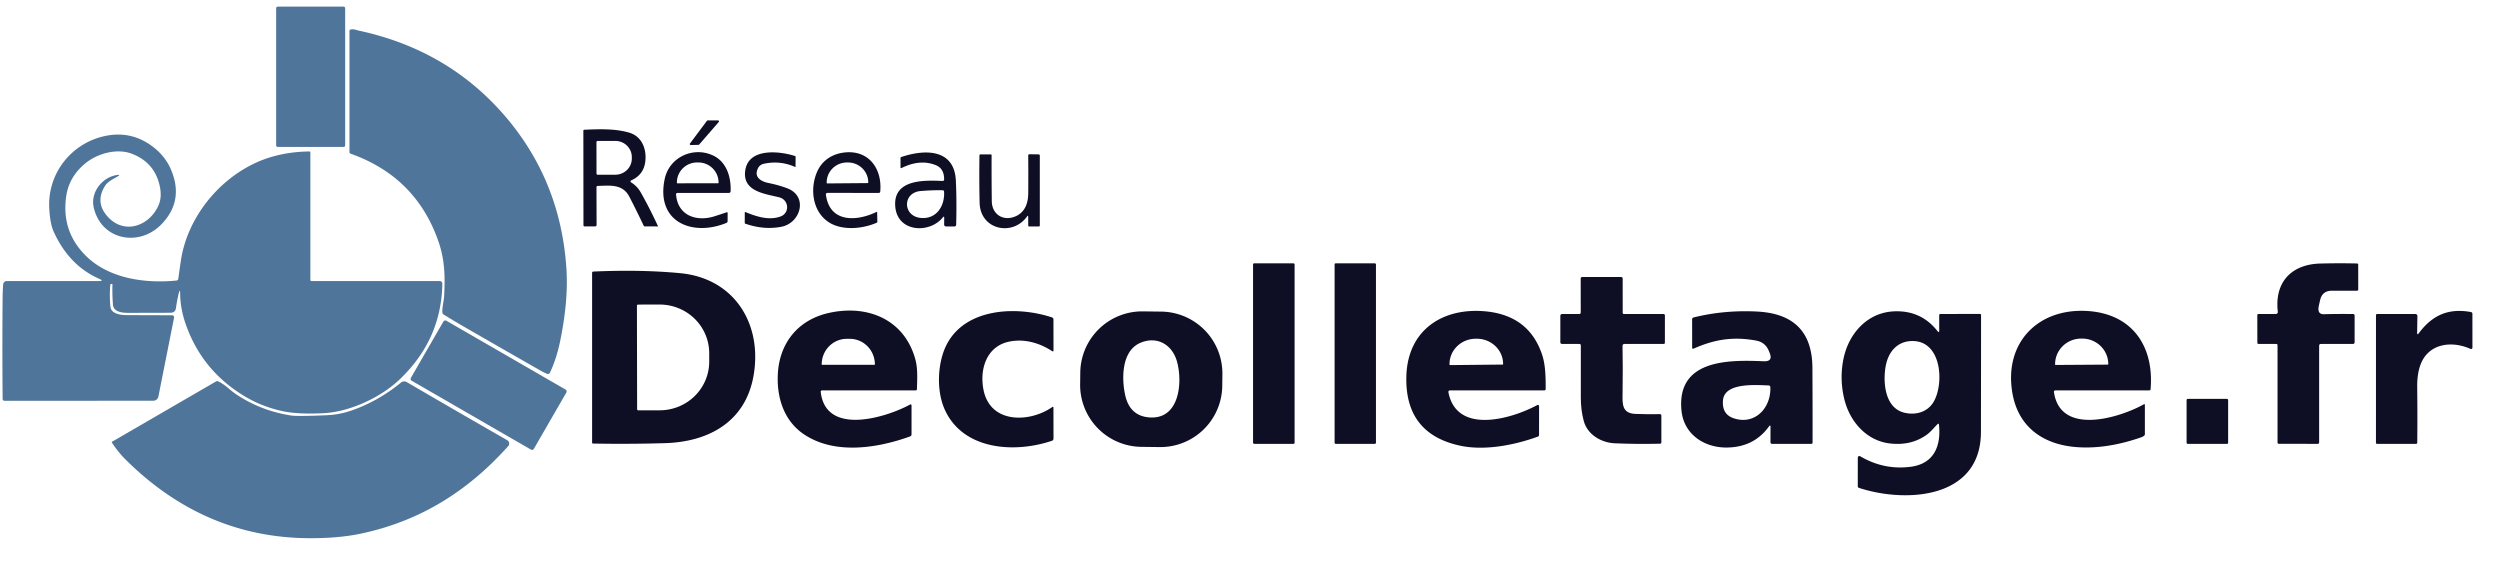 <?xml version="1.0" encoding="UTF-8" standalone="no"?>
<!DOCTYPE svg PUBLIC "-//W3C//DTD SVG 1.1//EN" "http://www.w3.org/Graphics/SVG/1.1/DTD/svg11.dtd">
<svg xmlns="http://www.w3.org/2000/svg" version="1.1" viewBox="0.00 0.00 1023.00 232.00">
<rect fill="#4f759b" x="113.00" y="2.71" width="28.24" height="57.42" rx="0.62"/>
<path fill="#4f759b" d="
  M 189.22 133.32
  Q 185.23 131.02 181.47 128.66
  Q 181.05 128.40 181.02 127.90
  C 180.89 125.61 181.61 123.44 181.74 121.15
  C 182.16 113.43 182.04 106.43 179.48 99.00
  Q 170.35 72.45 143.49 62.89
  Q 143.00 62.72 143.00 62.20
  L 143.00 12.74
  Q 143.00 12.14 143.59 12.05
  Q 144.56 11.89 145.59 12.20
  Q 146.43 12.45 147.32 12.64
  Q 182.85 20.42 205.82 46.54
  Q 229.34 73.30 231.77 109.80
  Q 232.65 122.94 229.20 139.65
  Q 227.71 146.82 225.05 152.48
  A 0.96 0.95 -66.1 0 1 223.83 152.96
  Q 222.61 152.47 221.55 151.86
  Q 205.38 142.64 189.22 133.32
  Z"
/>
<path fill="#0e0e25" d="
  M 294.12 49.91
  L 286.10 59.15
  A 0.39 0.39 0.0 0 1 285.82 59.28
  L 282.66 59.34
  A 0.39 0.39 0.0 0 1 282.34 58.72
  L 289.29 49.42
  A 0.39 0.39 0.0 0 1 289.61 49.26
  L 293.83 49.27
  A 0.39 0.39 0.0 0 1 294.12 49.91
  Z"
/>
<path fill="#0e0e25" d="
  M 244.57 76.08
  A 0.50 0.50 0.0 0 0 244.08 76.58
  L 244.12 92.06
  A 0.58 0.58 0.0 0 1 243.54 92.64
  L 239.32 92.65
  Q 238.75 92.65 238.75 92.07
  L 238.71 53.50
  A 0.42 0.41 -1.5 0 1 239.11 53.09
  C 245.40 52.81 251.84 52.61 257.54 54.30
  C 261.85 55.58 264.00 59.48 264.15 63.80
  Q 264.40 71.13 258.26 73.83
  A 0.44 0.44 0.0 0 0 258.21 74.61
  Q 260.70 76.13 262.12 78.61
  Q 265.67 84.83 269.20 92.44
  Q 269.30 92.66 269.06 92.66
  L 263.78 92.63
  A 0.40 0.40 0.0 0 1 263.42 92.40
  Q 260.68 86.59 257.51 80.46
  C 254.77 75.16 249.46 75.95 244.57 76.08
  Z
  M 244.07 58.15
  L 244.09 71.03
  A 0.47 0.47 0.0 0 0 244.56 71.50
  L 251.81 71.49
  A 6.74 6.60 -0.1 0 0 258.54 64.88
  L 258.54 64.26
  A 6.74 6.60 -0.1 0 0 251.79 57.67
  L 244.54 57.68
  A 0.47 0.47 0.0 0 0 244.07 58.15
  Z"
/>
<path fill="#4f759b" d="
  M 40.68 114.13
  Q 28.22 108.66 21.94 94.73
  Q 20.47 91.46 20.15 85.06
  C 19.46 70.95 29.19 58.62 42.89 55.67
  Q 53.84 53.32 62.69 60.15
  Q 67.61 63.94 69.92 69.29
  C 73.55 77.69 72.42 85.34 65.91 91.93
  C 56.71 101.22 41.36 98.17 38.35 84.87
  C 36.97 78.79 41.66 72.62 47.74 71.63
  Q 49.72 71.31 47.97 72.30
  C 46.27 73.27 44.08 74.34 43.03 75.99
  Q 38.60 82.95 44.37 88.98
  C 51.24 96.17 61.30 92.26 64.88 83.99
  Q 66.27 80.76 65.46 76.60
  Q 63.53 66.67 54.11 62.97
  C 47.91 60.53 39.96 62.78 35.10 66.70
  Q 28.33 72.16 27.13 80.10
  Q 24.99 94.24 34.70 104.24
  C 44.16 113.99 59.24 116.08 72.22 114.80
  A 0.82 0.81 -88.6 0 0 72.95 114.10
  Q 73.45 110.49 73.98 106.86
  C 76.84 87.19 92.53 69.54 111.35 64.13
  Q 118.56 62.06 126.66 61.98
  A 0.34 0.33 0.0 0 1 127.00 62.31
  L 127.00 114.50
  Q 127.00 115.00 127.50 115.00
  L 179.94 115.00
  A 1.06 1.06 0.0 0 1 181.00 116.08
  Q 180.65 139.02 163.42 155.37
  C 155.65 162.74 143.09 168.52 132.48 169.07
  Q 124.19 169.51 118.28 168.71
  Q 114.23 168.16 109.25 166.44
  Q 104.88 164.93 100.87 162.60
  Q 82.67 152.02 75.92 132.42
  Q 73.80 126.26 73.73 120.34
  Q 73.69 117.68 73.08 120.27
  Q 72.43 123.00 72.01 126.01
  Q 71.74 127.97 69.75 127.98
  Q 61.17 128.00 52.87 128.02
  C 50.35 128.03 46.48 127.88 46.22 124.60
  Q 45.90 120.58 46.01 116.31
  Q 46.01 116.21 45.91 116.21
  L 45.65 116.19
  Q 45.17 116.15 45.13 116.64
  Q 44.73 121.40 45.21 125.64
  C 45.52 128.35 49.30 128.93 51.51 128.94
  Q 61.52 129.00 70.42 129.00
  A 0.83 0.83 0.0 0 1 71.23 129.99
  L 64.81 162.28
  A 2.13 2.12 5.6 0 1 62.72 163.99
  L 1.81 164.00
  A 0.73 0.73 0.0 0 1 1.08 163.28
  Q 0.88 143.02 1.07 121.74
  Q 1.10 119.01 1.30 116.38
  A 1.48 1.47 -87.9 0 1 2.77 115.01
  L 40.50 115.00
  Q 42.65 115.00 40.68 114.13
  Z"
/>
<path fill="#0e0e25" d="
  M 276.65 79.65
  C 277.35 88.24 285.03 90.84 292.32 88.52
  Q 294.76 87.75 297.29 86.89
  Q 297.76 86.72 297.75 87.22
  L 297.74 90.49
  A 0.81 0.80 79.5 0 1 297.25 91.22
  C 283.33 96.92 268.26 90.90 272.00 73.22
  C 273.89 64.29 283.71 59.81 291.82 63.64
  C 297.32 66.24 299.21 72.49 298.97 78.26
  A 0.71 0.71 0.0 0 1 298.26 78.94
  L 277.29 78.95
  Q 276.59 78.95 276.65 79.65
  Z
  M 277.18 75.01
  L 293.84 74.99
  A 0.20 0.20 0.0 0 0 294.04 74.79
  L 294.04 74.69
  A 8.26 8.22 -0.1 0 0 285.76 66.48
  L 285.22 66.48
  A 8.26 8.22 -0.1 0 0 276.98 74.71
  L 276.98 74.81
  A 0.20 0.20 0.0 0 0 277.18 75.01
  Z"
/>
<path fill="#0e0e25" d="
  M 318.83 80.74
  C 313.00 79.28 303.53 78.35 304.99 69.53
  C 306.48 60.55 318.75 61.75 325.26 63.82
  Q 325.57 63.92 325.57 64.25
  L 325.53 68.19
  Q 325.53 68.40 325.34 68.31
  Q 319.23 65.59 312.63 67.00
  Q 310.99 67.35 310.26 68.68
  C 308.24 72.39 311.34 74.26 314.45 74.88
  Q 318.56 75.70 322.12 77.04
  C 330.82 80.31 327.65 91.30 319.71 92.80
  Q 312.54 94.17 304.98 91.53
  A 0.34 0.32 10.2 0 1 304.75 91.22
  L 304.76 86.97
  Q 304.76 86.67 305.04 86.78
  C 309.48 88.61 314.63 90.31 319.36 88.60
  C 323.27 87.19 322.88 81.75 318.83 80.74
  Z"
/>
<path fill="#0e0e25" d="
  M 337.97 79.78
  C 339.58 91.28 350.65 90.62 358.65 86.73
  Q 358.93 86.60 358.93 86.91
  L 359.01 90.70
  Q 359.01 91.03 358.71 91.16
  C 352.89 93.68 344.68 94.43 339.27 91.02
  C 332.57 86.78 331.29 77.53 334.29 70.46
  C 336.38 65.52 340.80 62.78 346.06 62.35
  C 355.81 61.54 361.03 69.38 360.20 78.34
  Q 360.14 78.94 359.54 78.94
  L 338.72 78.93
  Q 337.85 78.93 337.97 79.78
  Z
  M 338.51 75.06
  L 355.09 74.92
  A 0.22 0.22 0.0 0 0 355.30 74.70
  L 355.30 74.59
  A 8.29 8.17 -0.5 0 0 346.94 66.49
  L 346.50 66.49
  A 8.29 8.17 -0.5 0 0 338.28 74.73
  L 338.29 74.84
  A 0.22 0.22 0.0 0 0 338.51 75.06
  Z"
/>
<path fill="#0e0e25" d="
  M 386.38 89.21
  Q 386.40 88.23 385.78 88.99
  C 380.36 95.67 367.37 95.09 366.36 84.72
  C 365.25 73.22 378.34 73.74 385.63 74.05
  Q 386.34 74.08 386.34 73.37
  Q 386.35 68.97 382.94 67.59
  Q 376.50 64.98 368.87 68.78
  A 0.26 0.25 76.6 0 1 368.50 68.55
  L 368.49 64.68
  Q 368.49 64.36 368.79 64.26
  C 378.25 61.04 390.49 60.76 391.13 73.84
  Q 391.53 81.86 391.27 91.90
  Q 391.25 92.66 390.48 92.67
  L 387.27 92.68
  Q 386.33 92.68 386.34 91.74
  L 386.38 89.21
  Z
  M 376.55 89.15
  C 383.07 89.92 386.66 84.40 386.32 78.47
  Q 386.28 77.86 385.68 77.85
  Q 381.60 77.77 376.74 78.17
  C 369.25 78.80 369.38 88.31 376.55 89.15
  Z"
/>
<path fill="#0e0e25" d="
  M 420.24 88.62
  C 414.35 96.82 401.12 94.10 400.86 82.96
  Q 400.65 74.11 400.79 63.64
  Q 400.79 63.19 401.24 63.19
  L 405.43 63.19
  Q 405.76 63.19 405.76 63.52
  Q 405.73 73.11 405.84 82.27
  C 405.91 88.17 411.12 90.80 416.05 88.29
  Q 420.70 85.93 420.76 79.00
  Q 420.82 71.61 420.75 63.62
  A 0.50 0.50 0.0 0 1 421.25 63.12
  L 424.96 63.17
  Q 425.49 63.18 425.49 63.71
  L 425.49 92.22
  Q 425.49 92.69 425.03 92.68
  L 421.12 92.66
  Q 420.76 92.65 420.76 92.29
  L 420.74 88.78
  Q 420.74 87.93 420.24 88.62
  Z"
/>
<rect fill="#0e0e25" x="512.75" y="107.76" width="17.00" height="73.86" rx="0.44"/>
<rect fill="#0e0e25" x="546.12" y="107.76" width="16.92" height="73.86" rx="0.42"/>
<path fill="#0e0e25" d="
  M 948.99 141.50
  L 948.99 181.00
  Q 948.99 181.62 948.36 181.62
  L 932.54 181.61
  Q 931.97 181.60 931.97 181.04
  L 931.97 141.24
  A 0.49 0.48 90.0 0 0 931.49 140.75
  L 924.23 140.74
  Q 923.71 140.74 923.71 140.23
  L 923.69 129.03
  Q 923.69 128.49 924.22 128.49
  L 931.28 128.48
  A 0.81 0.81 0.0 0 0 932.08 127.58
  C 930.65 115.25 937.86 108.14 949.48 107.84
  Q 957.20 107.64 964.54 107.82
  A 0.45 0.45 0.0 0 1 964.98 108.27
  L 964.99 118.48
  A 0.48 0.47 -90.0 0 1 964.52 118.96
  L 954.23 118.96
  Q 950.26 118.96 949.38 122.83
  Q 948.98 124.59 948.88 125.04
  Q 948.06 128.67 951.01 128.58
  Q 956.24 128.42 962.82 128.50
  Q 963.51 128.51 963.51 129.19
  L 963.51 139.99
  Q 963.51 140.74 962.76 140.74
  L 949.75 140.75
  Q 948.99 140.75 948.99 141.50
  Z"
/>
<path fill="#0e0e25" d="
  M 308.31 153.97
  C 304.94 172.66 289.92 180.83 272.08 181.34
  Q 257.15 181.77 242.61 181.50
  A 0.33 0.33 0.0 0 1 242.29 181.17
  L 242.29 111.70
  Q 242.29 111.14 242.85 111.12
  Q 262.31 110.25 278.38 111.79
  C 300.71 113.93 312.13 132.82 308.31 153.97
  Z
  M 260.63 125.11
  L 260.71 167.45
  A 0.47 0.47 0.0 0 0 261.18 167.91
  L 269.97 167.90
  A 20.28 19.91 -0.1 0 0 290.21 147.95
  L 290.21 144.49
  A 20.28 19.91 -0.1 0 0 269.89 124.62
  L 261.10 124.63
  A 0.47 0.47 0.0 0 0 260.63 125.11
  Z"
/>
<path fill="#0e0e25" d="
  M 663.94 141.56
  Q 664.11 150.72 663.96 160.67
  C 663.89 165.23 663.59 169.16 669.25 169.37
  Q 674.59 169.57 679.23 169.47
  Q 679.83 169.46 679.83 170.06
  L 679.83 180.97
  Q 679.83 181.56 679.24 181.57
  Q 669.58 181.77 660.79 181.40
  C 655.20 181.17 649.57 177.83 648.08 172.29
  Q 646.86 167.74 646.87 162.65
  Q 646.89 151.99 646.88 141.38
  Q 646.88 140.75 646.24 140.75
  L 639.25 140.75
  Q 638.49 140.75 638.49 139.99
  L 638.49 129.25
  Q 638.49 128.50 639.25 128.50
  L 646.18 128.49
  Q 646.84 128.49 646.84 127.82
  L 646.82 114.02
  Q 646.82 113.37 647.48 113.36
  L 663.29 113.34
  Q 664.00 113.34 664.00 114.04
  L 664.01 127.99
  Q 664.01 128.48 664.49 128.48
  L 680.63 128.49
  Q 681.28 128.49 681.28 129.13
  L 681.27 140.23
  Q 681.27 140.74 680.77 140.74
  L 664.75 140.75
  Q 663.93 140.75 663.94 141.56
  Z"
/>
<path fill="#0e0e25" d="
  M 335.85 160.44
  C 337.96 178.62 362.86 170.72 372.29 165.60
  Q 373.00 165.21 373.00 166.02
  L 373.00 177.71
  Q 373.00 178.37 372.37 178.60
  C 358.59 183.56 341.37 186.05 328.98 177.72
  C 320.84 172.25 317.84 162.84 318.28 153.24
  C 318.86 140.68 326.25 131.09 338.80 128.14
  C 354.59 124.44 369.98 130.43 374.55 147.01
  C 375.61 150.86 375.32 155.24 375.21 159.28
  A 0.48 0.48 0.0 0 1 374.73 159.74
  L 336.47 159.74
  Q 335.77 159.74 335.85 160.44
  Z
  M 336.37 149.27
  L 357.87 149.27
  A 0.13 0.13 0.0 0 0 358.00 149.14
  L 358.00 149.11
  A 10.46 10.26 90.0 0 0 347.74 138.65
  L 346.50 138.65
  A 10.46 10.26 -90.0 0 0 336.24 149.11
  L 336.24 149.14
  A 0.13 0.13 0.0 0 0 336.37 149.27
  Z"
/>
<path fill="#0e0e25" d="
  M 430.62 143.74
  C 425.24 140.20 418.93 138.50 412.79 139.83
  C 403.65 141.81 400.74 151.15 402.48 159.66
  C 405.31 173.50 421.44 173.00 430.63 166.53
  A 0.28 0.28 0.0 0 1 431.07 166.76
  L 431.09 179.48
  A 0.95 0.94 -9.6 0 1 430.45 180.37
  C 414.85 185.63 394.02 184.03 386.61 167.63
  C 383.61 160.99 383.57 152.01 385.76 144.97
  C 391.62 126.18 414.84 124.72 430.46 129.88
  Q 431.07 130.08 431.07 130.73
  L 431.09 143.49
  A 0.30 0.30 0.0 0 1 430.62 143.74
  Z"
/>
<path fill="#0e0e25" d="
  M 592.72 160.65
  C 596.26 178.22 619.13 171.15 629.03 165.76
  A 0.52 0.52 0.0 0 1 629.79 166.22
  L 629.78 177.97
  A 0.74 0.74 0.0 0 1 629.30 178.66
  C 619.76 182.15 607.59 184.50 597.66 182.41
  Q 574.73 177.57 575.49 153.75
  C 576.10 134.82 590.64 125.63 608.23 127.44
  Q 625.90 129.26 631.13 145.45
  C 632.45 149.55 632.51 154.75 632.49 159.23
  A 0.52 0.52 0.0 0 1 631.97 159.74
  L 593.46 159.74
  Q 592.54 159.74 592.72 160.65
  Z
  M 593.34 149.40
  L 614.90 149.18
  A 0.19 0.19 0.0 0 0 615.08 148.98
  L 615.08 148.85
  A 10.76 10.36 -0.6 0 0 604.21 138.61
  L 603.79 138.61
  A 10.76 10.36 -0.6 0 0 593.14 149.08
  L 593.14 149.21
  A 0.19 0.19 0.0 0 0 593.34 149.40
  Z"
/>
<path fill="#0e0e25" d="
  M 724.49 174.72
  Q 724.49 173.64 723.86 174.51
  Q 717.63 183.12 706.38 183.13
  C 697.27 183.14 689.07 177.67 688.08 168.15
  C 685.89 147.00 707.39 147.22 721.68 147.83
  Q 725.67 148.00 724.11 144.32
  L 723.78 143.52
  Q 722.31 140.05 718.62 139.37
  C 709.15 137.62 701.58 138.90 693.08 142.63
  Q 692.43 142.91 692.43 142.21
  L 692.42 130.72
  Q 692.41 130.05 693.06 129.89
  Q 705.55 126.79 719.09 127.49
  C 733.70 128.25 741.55 135.54 741.64 150.44
  Q 741.73 165.74 741.70 181.14
  A 0.49 0.48 -89.4 0 1 741.22 181.62
  L 725.18 181.63
  Q 724.48 181.63 724.48 180.94
  L 724.49 174.72
  Z
  M 709.44 171.16
  C 717.96 174.02 724.70 167.14 724.43 158.50
  Q 724.41 157.74 723.64 157.72
  C 718.66 157.57 705.72 156.41 705.05 163.76
  Q 704.54 169.52 709.44 171.16
  Z"
/>
<path fill="#0e0e25" d="
  M 840.49 160.55
  C 843.22 178.61 867.71 170.79 877.19 165.48
  Q 877.68 165.21 877.68 165.76
  L 877.68 177.69
  Q 877.68 178.08 877.36 178.32
  Q 876.80 178.73 876.11 178.97
  Q 862.12 183.83 850.00 182.98
  C 836.33 182.02 825.95 174.98 823.49 160.94
  C 819.91 140.60 833.62 126.12 853.93 127.25
  C 872.63 128.29 881.50 141.84 880.03 159.22
  Q 879.98 159.74 879.46 159.74
  L 841.18 159.74
  Q 840.37 159.74 840.49 160.55
  Z
  M 841.13 149.34
  L 862.53 149.20
  A 0.18 0.18 0.0 0 0 862.71 149.01
  L 862.71 148.91
  A 10.68 10.44 -0.4 0 0 851.95 138.55
  L 851.55 138.55
  A 10.68 10.44 -0.4 0 0 840.95 149.07
  L 840.95 149.17
  A 0.18 0.18 0.0 0 0 841.13 149.34
  Z"
/>
<path fill="#0e0e25" d="
  M 989.78 136.35
  C 995.14 129.18 1001.65 125.97 1011.07 127.68
  Q 1011.71 127.80 1011.71 128.46
  L 1011.72 142.26
  A 0.56 0.56 0.0 0 1 1010.93 142.77
  C 1003.30 139.34 993.72 140.44 990.45 149.28
  Q 989.06 153.04 989.12 158.41
  Q 989.26 170.61 989.14 181.13
  A 0.51 0.51 0.0 0 1 988.63 181.63
  L 972.69 181.63
  A 0.45 0.44 0.0 0 1 972.24 181.19
  L 972.25 129.00
  A 0.51 0.50 -90.0 0 1 972.75 128.49
  L 988.23 128.48
  Q 989.22 128.48 989.20 129.48
  L 989.09 136.12
  Q 989.07 137.31 989.78 136.35
  Z"
/>
<path fill="#0e0e25" d="
  M 500.149 157.925
  A 25.33 25.33 0.0 0 1 474.511 182.944
  L 467.012 182.852
  A 25.33 25.33 0.0 0 1 441.993 157.215
  L 442.051 152.435
  A 25.33 25.33 0.0 0 1 467.689 127.416
  L 475.188 127.508
  A 25.33 25.33 0.0 0 1 500.207 153.145
  L 500.149 157.925
  Z
  M 481.60 147.86
  C 479.59 140.79 473.22 137.38 466.50 140.35
  C 458.89 143.72 458.96 154.95 460.40 161.58
  Q 462.24 170.10 470.14 170.79
  C 482.77 171.90 484.00 156.28 481.60 147.86
  Z"
/>
<path fill="#0e0e25" d="
  M 793.53 135.22
  L 793.52 128.98
  A 0.50 0.50 0.0 0 1 794.02 128.48
  L 810.23 128.47
  A 0.42 0.42 0.0 0 1 810.65 128.89
  Q 810.64 153.17 810.60 176.80
  C 810.54 204.39 779.55 205.85 760.70 199.64
  Q 760.20 199.47 760.20 198.95
  L 760.21 187.26
  A 0.65 0.64 -74.9 0 1 761.18 186.70
  Q 770.91 192.43 781.89 191.00
  C 791.54 189.73 794.32 182.29 793.43 173.81
  Q 793.35 173.05 792.81 173.59
  C 791.38 175.02 790.12 176.65 788.48 177.85
  Q 782.10 182.48 773.35 181.46
  C 763.76 180.35 756.94 172.50 754.71 163.41
  Q 752.63 154.92 754.41 146.56
  C 756.59 136.40 764.13 127.88 775.06 127.40
  Q 786.09 126.93 792.81 135.47
  Q 793.53 136.39 793.53 135.22
  Z
  M 782.76 139.55
  C 776.35 139.46 772.58 144.08 771.58 150.06
  C 770.45 156.71 771.37 166.95 779.23 168.87
  C 783.88 170.00 788.85 168.68 791.35 164.24
  C 795.54 156.79 794.53 139.69 782.76 139.55
  Z"
/>
<rect fill="#4f759b" x="-29.05" y="-14.18" transform="translate(199.95,157.61) rotate(30.0)" width="58.10" height="28.36" rx="0.84"/>
<path fill="#4f759b" d="
  M 143.22 168.19
  C 150.78 165.67 157.89 161.63 163.95 156.65
  Q 165.19 155.63 166.55 156.42
  Q 186.88 168.28 207.59 180.16
  A 1.55 1.55 0.0 0 1 207.97 182.54
  C 191.50 200.94 171.96 213.28 147.43 218.41
  Q 138.76 220.23 127.08 220.23
  Q 83.84 220.24 51.45 188.11
  Q 48.37 185.05 45.80 181.13
  A 0.29 0.28 58.2 0 1 45.89 180.73
  L 88.40 156.09
  Q 88.80 155.85 89.22 156.04
  C 92.10 157.31 93.97 159.56 96.52 161.27
  Q 106.77 168.15 119.24 170.04
  Q 121.58 170.40 133.17 169.94
  Q 138.61 169.73 143.22 168.19
  Z"
/>
<rect fill="#0e0e25" x="894.75" y="163.23" width="17.00" height="18.40" rx="0.44"/>
</svg>
